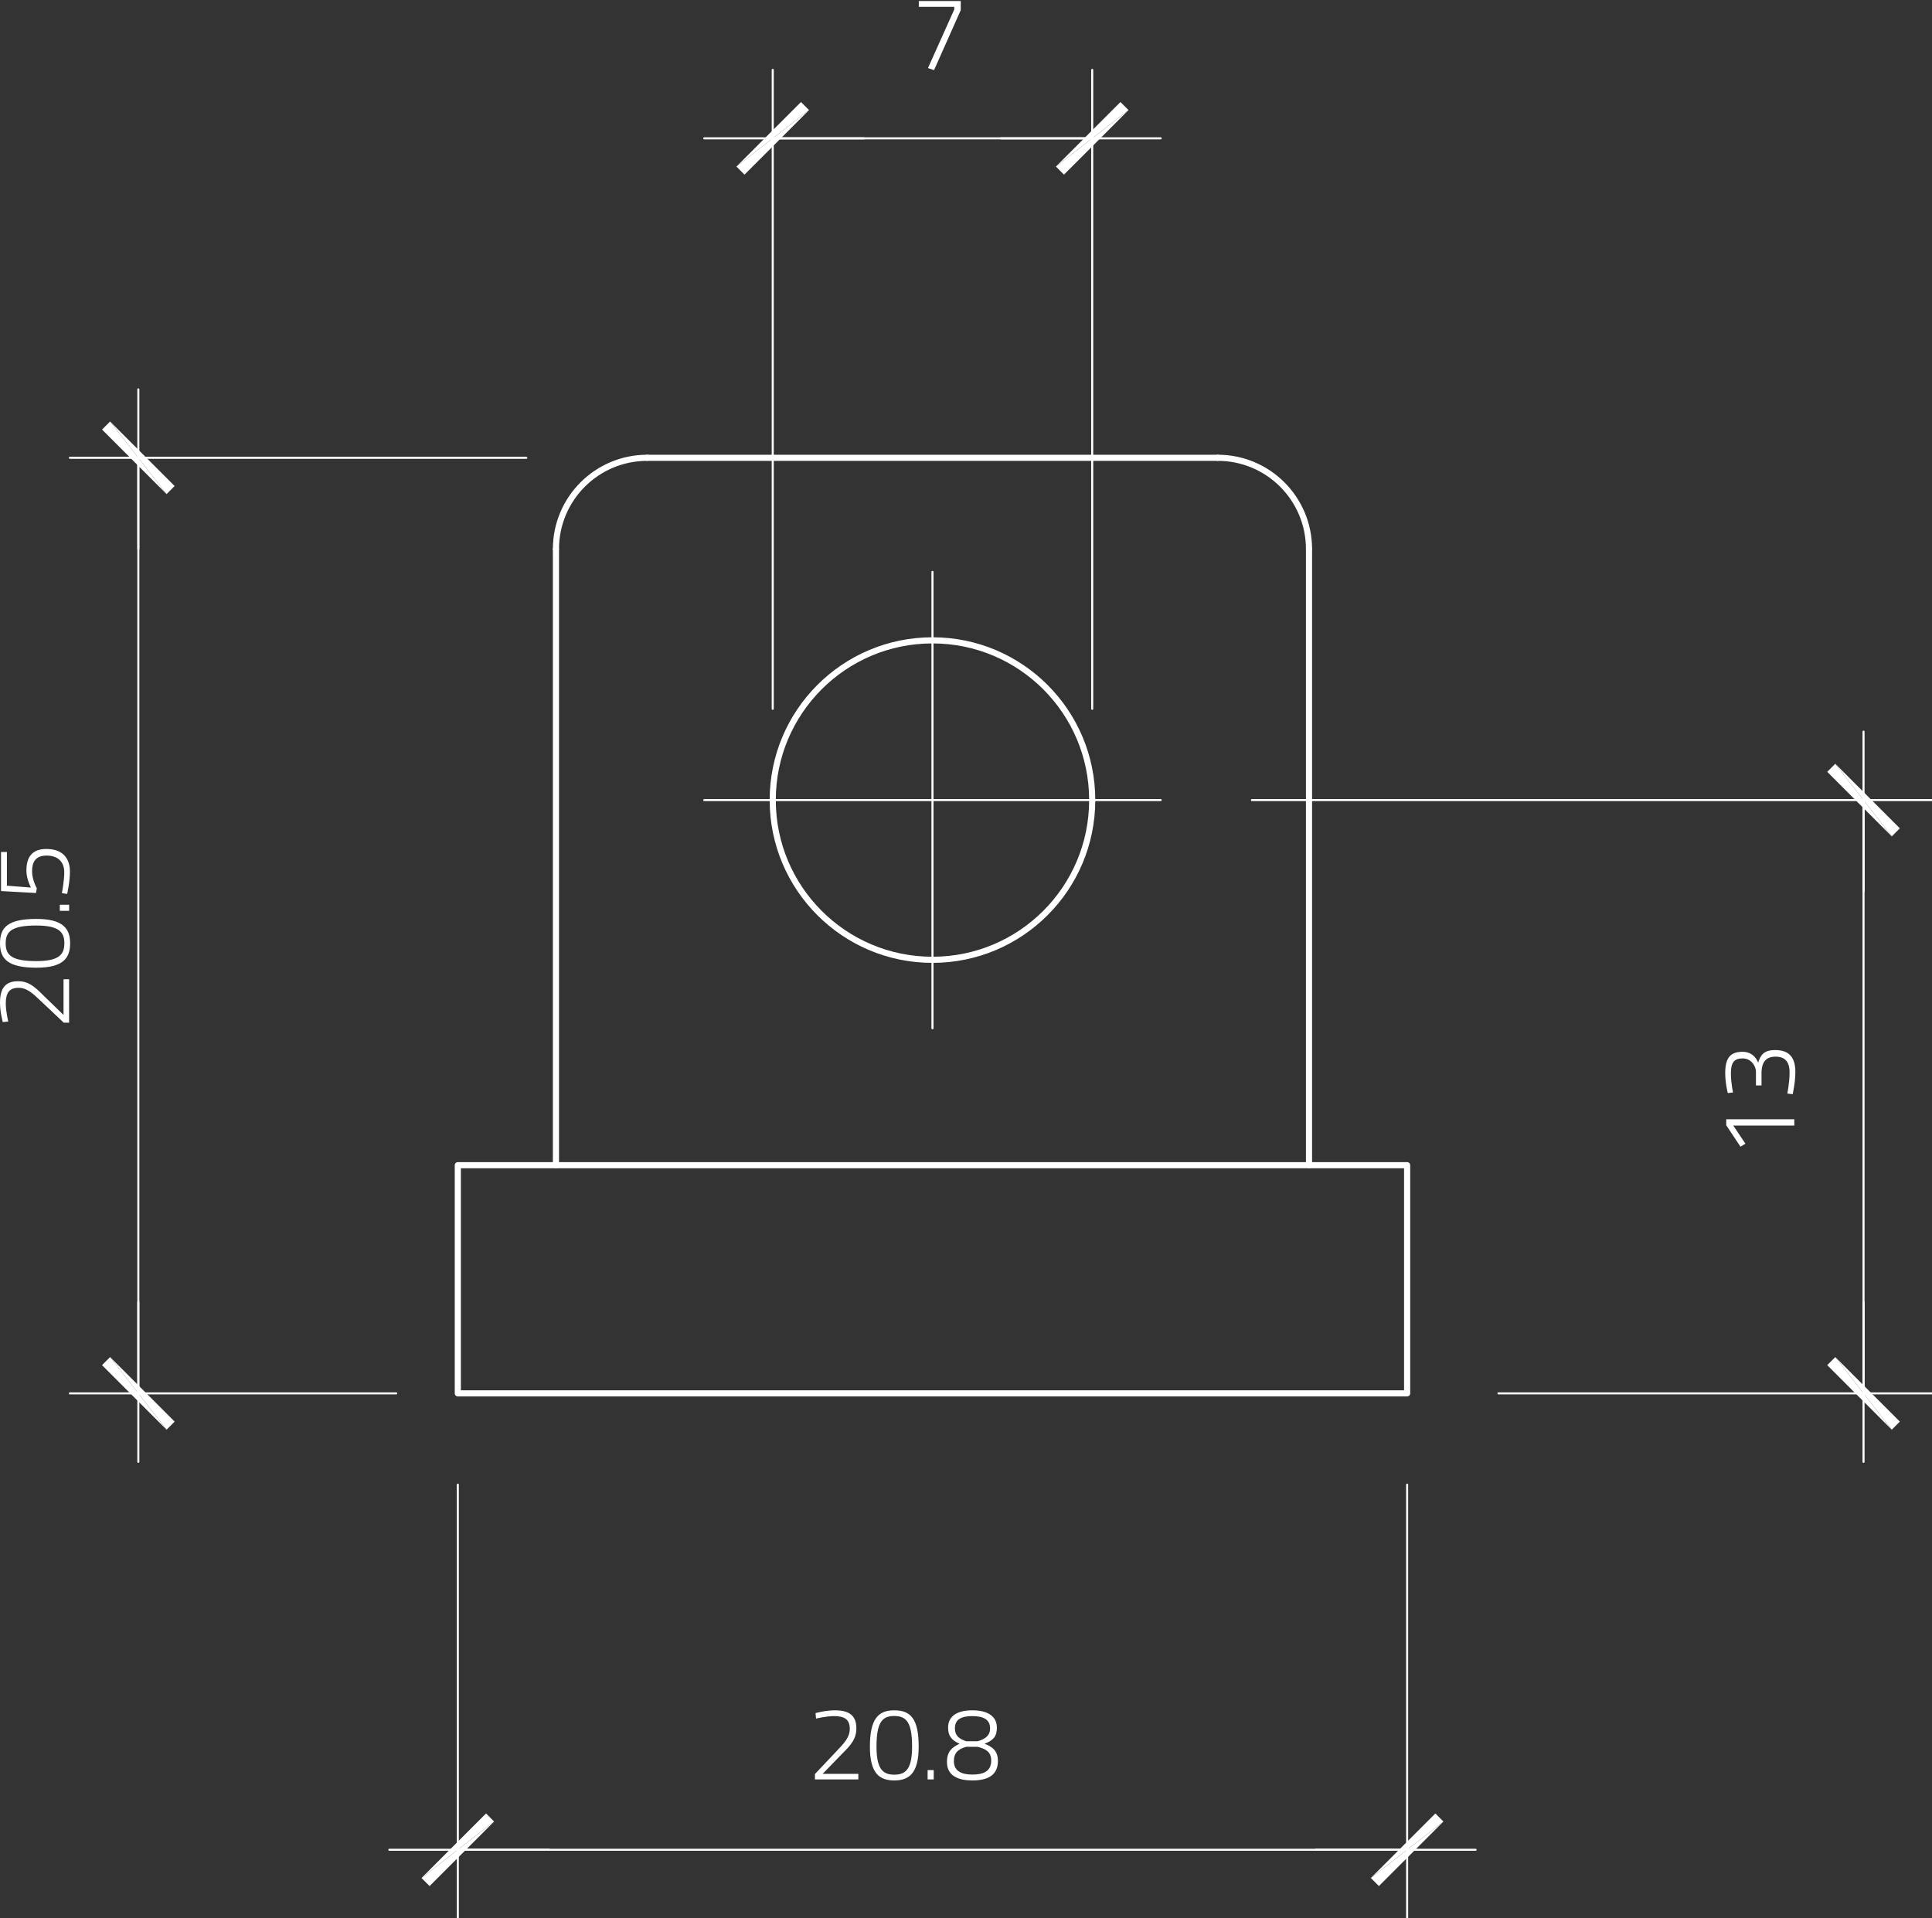 <?xml version="1.0" encoding="utf-8"?>
<!-- Generator: Adobe Illustrator 26.3.1, SVG Export Plug-In . SVG Version: 6.00 Build 0)  -->
<svg xmlns="http://www.w3.org/2000/svg" xmlns:xlink="http://www.w3.org/1999/xlink" version="1.1" id="Ebene_1" x="0px" y="0px" viewBox="0 0 283.465 281.455" style="enable-background:new 0 0 283.465 281.455;" xml:space="preserve" width="283.465" height="281.455">
<rect x="0" y="0" width="283.465" height="281.455" fill="#333333" stroke="none"/>
<g id="SOLID_16_">
	<polygon style="fill:#FFFFFF;" points="61.844,275.554 71.314,266.084 72.498,267.268  "/>
	<polygon style="fill:#FFFFFF;" points="61.844,275.554 72.498,267.268 63.027,276.738  "/>
</g>
<g id="LINE_51_">
	
		<line style="fill:none;stroke:#FFFFFF;stroke-width:0.3;stroke-linecap:round;stroke-linejoin:round;stroke-miterlimit:10;" x1="67.171" y1="271.411" x2="80.563" y2="271.411"/>
</g>
<g id="SOLID_17_">
	<polygon style="fill:#FFFFFF;" points="211.783,267.268 202.313,276.738 201.129,275.554  "/>
	<polygon style="fill:#FFFFFF;" points="211.783,267.268 201.129,275.554 210.599,266.084  "/>
</g>
<g id="LINE_52_">
	
		<line style="fill:none;stroke:#FFFFFF;stroke-width:0.3;stroke-linecap:round;stroke-linejoin:round;stroke-miterlimit:10;" x1="206.456" y1="271.411" x2="193.063" y2="271.411"/>
</g>
<g id="SOLID_18_">
	<polygon style="fill:#FFFFFF;" points="24.439,209.774 14.969,200.304 16.153,199.12  "/>
	<polygon style="fill:#FFFFFF;" points="24.439,209.774 16.153,199.12 25.623,208.59  "/>
</g>
<g id="LINE_56_">
	
		<line style="fill:none;stroke:#FFFFFF;stroke-width:0.3;stroke-linecap:round;stroke-linejoin:round;stroke-miterlimit:10;" x1="20.296" y1="204.447" x2="20.296" y2="191.054"/>
</g>
<g id="SOLID_19_">
	<polygon style="fill:#FFFFFF;" points="16.153,61.844 25.623,71.314 24.439,72.498  "/>
	<polygon style="fill:#FFFFFF;" points="16.153,61.844 24.439,72.498 14.969,63.027  "/>
</g>
<g id="LINE_57_">
	
		<line style="fill:none;stroke:#FFFFFF;stroke-width:0.3;stroke-linecap:round;stroke-linejoin:round;stroke-miterlimit:10;" x1="20.296" y1="67.171" x2="20.296" y2="80.563"/>
</g>
<g id="LWPOLYLINE_8_">
	
		<rect x="67.171" y="170.965" style="fill:none;stroke:#FFFFFF;stroke-width:0.9;stroke-linecap:round;stroke-linejoin:round;stroke-miterlimit:10;" width="139.285" height="33.482"/>
</g>
<g id="LINE_58_">
	
		<line style="fill:none;stroke:#FFFFFF;stroke-width:0.9;stroke-linecap:round;stroke-linejoin:round;stroke-miterlimit:10;" x1="94.961" y1="67.171" x2="178.666" y2="67.171"/>
</g>
<g id="LINE_59_">
	
		<line style="fill:none;stroke:#FFFFFF;stroke-width:0.9;stroke-linecap:round;stroke-linejoin:round;stroke-miterlimit:10;" x1="81.568" y1="170.965" x2="81.568" y2="80.563"/>
</g>
<g id="CIRCLE_4_">
	<path style="fill:none;stroke:#FFFFFF;stroke-width:0.9;stroke-linecap:round;stroke-linejoin:round;stroke-miterlimit:10;" d="   M113.376,117.394c0-12.944,10.493-23.437,23.437-23.437c12.944,0,23.437,10.493,23.437,23.437   s-10.493,23.437-23.437,23.437C123.869,140.831,113.376,130.338,113.376,117.394L113.376,117.394z"/>
</g>
<g id="LINE_60_">
	
		<line style="fill:none;stroke:#FFFFFF;stroke-width:0.9;stroke-linecap:round;stroke-linejoin:round;stroke-miterlimit:10;" x1="192.059" y1="170.965" x2="192.059" y2="80.563"/>
</g>
<g id="ARC_4_">
	<path style="fill:none;stroke:#FFFFFF;stroke-width:0.9;stroke-linecap:round;stroke-linejoin:round;stroke-miterlimit:10;" d="   M94.961,67.171c-7.397,0-13.393,5.996-13.393,13.393"/>
</g>
<g id="ARC_5_">
	<path style="fill:none;stroke:#FFFFFF;stroke-width:0.9;stroke-linecap:round;stroke-linejoin:round;stroke-miterlimit:10;" d="   M192.059,80.563c0-7.397-5.996-13.393-13.393-13.393"/>
</g>
<g id="SOLID_20_">
	<polygon style="fill:#FFFFFF;" points="108.049,24.439 117.519,14.969 118.703,16.153  "/>
	<polygon style="fill:#FFFFFF;" points="108.049,24.439 118.703,16.153 109.233,25.623  "/>
</g>
<g id="LINE_66_">
	
		<line style="fill:none;stroke:#FFFFFF;stroke-width:0.3;stroke-linecap:round;stroke-linejoin:round;stroke-miterlimit:10;" x1="113.376" y1="20.296" x2="126.769" y2="20.296"/>
</g>
<g id="SOLID_21_">
	<polygon style="fill:#FFFFFF;" points="165.578,16.153 156.107,25.623 154.924,24.439  "/>
	<polygon style="fill:#FFFFFF;" points="165.578,16.153 154.924,24.439 164.394,14.969  "/>
</g>
<g id="LINE_67_">
	
		<line style="fill:none;stroke:#FFFFFF;stroke-width:0.3;stroke-linecap:round;stroke-linejoin:round;stroke-miterlimit:10;" x1="160.251" y1="20.296" x2="146.858" y2="20.296"/>
</g>
<g id="SOLID_22_">
	<polygon style="fill:#FFFFFF;" points="269.277,112.067 278.747,121.537 277.563,122.721  "/>
	<polygon style="fill:#FFFFFF;" points="269.277,112.067 277.563,122.721 268.093,113.25  "/>
</g>
<g id="LINE_71_">
	
		<line style="fill:none;stroke:#FFFFFF;stroke-width:0.3;stroke-linecap:round;stroke-linejoin:round;stroke-miterlimit:10;" x1="273.42" y1="117.394" x2="273.42" y2="130.786"/>
</g>
<g id="SOLID_23_">
	<polygon style="fill:#FFFFFF;" points="277.563,209.774 268.093,200.304 269.277,199.12  "/>
	<polygon style="fill:#FFFFFF;" points="277.563,209.774 269.277,199.12 278.747,208.59  "/>
</g>
<g id="LINE_72_">
	
		<line style="fill:none;stroke:#FFFFFF;stroke-width:0.3;stroke-linecap:round;stroke-linejoin:round;stroke-miterlimit:10;" x1="273.42" y1="204.447" x2="273.42" y2="191.054"/>
</g>
<g id="LINE_48_">
	
		<line style="fill:none;stroke:#FFFFFF;stroke-width:0.3;stroke-linecap:round;stroke-linejoin:round;stroke-miterlimit:10;" x1="67.171" y1="217.84" x2="67.171" y2="281.456"/>
</g>
<g id="LINE_49_">
	
		<line style="fill:none;stroke:#FFFFFF;stroke-width:0.3;stroke-linecap:round;stroke-linejoin:round;stroke-miterlimit:10;" x1="206.456" y1="217.84" x2="206.456" y2="281.456"/>
</g>
<g id="LINE_50_">
	
		<line style="fill:none;stroke:#FFFFFF;stroke-width:0.3;stroke-linecap:round;stroke-linejoin:round;stroke-miterlimit:10;" x1="57.126" y1="271.411" x2="216.5" y2="271.411"/>
</g>
<g id="MTEXT_15_">
	<g>
		<path style="fill:#FFFFFF;" d="M119.566,261.09v-0.787l3.117-3.299c1.226-1.286,1.997-2.103,1.997-3.344    c0-1.392-0.802-1.861-2.315-1.861c-1.12,0-2.633,0.363-2.633,0.363l-0.076-0.802    c0,0,1.422-0.409,2.86-0.409c2.058,0,3.132,0.757,3.132,2.633c0,1.498-0.711,2.376-2.043,3.692    l-2.905,2.996h5.236v0.817H119.566z"/>
		<path style="fill:#FFFFFF;" d="M134.79,256.278c0,3.828-1.347,4.963-3.571,4.963    c-2.24,0-3.586-1.09-3.586-4.963c0-4.192,1.316-5.327,3.571-5.327    C133.534,250.951,134.79,252.086,134.79,256.278z M128.601,256.293c0,3.299,0.953,4.101,2.618,4.101    c1.664,0,2.603-0.817,2.603-4.116c0-3.556-0.832-4.494-2.618-4.494    C129.463,251.784,128.601,252.677,128.601,256.293z"/>
		<path style="fill:#FFFFFF;" d="M146.264,253.509c0,1.301-0.575,1.876-1.816,2.345    c1.15,0.439,1.967,1.044,1.967,2.527c0,2.224-1.68,2.86-3.753,2.86    c-1.998,0-3.723-0.636-3.723-2.694c0-1.604,0.772-2.164,1.846-2.693    c-1.09-0.484-1.68-1.075-1.68-2.361c0-1.725,1.377-2.542,3.556-2.542    C144.812,250.951,146.264,251.754,146.264,253.509z M145.432,258.321c0-1.347-0.893-1.725-1.997-2.013    h-1.665c-1.135,0.303-1.816,0.848-1.816,2.103c0,1.498,1.195,1.967,2.709,1.967    C144.252,260.379,145.432,259.925,145.432,258.321z M140.106,253.585c0,1.044,0.56,1.543,1.665,1.906    h1.665c1.165-0.333,1.831-0.863,1.831-1.891c0-1.301-0.984-1.801-2.603-1.801    C141.074,251.799,140.106,252.268,140.106,253.585z"/>
		<path style="fill:#FFFFFF;" d="M136.101,259.721h0.895v1.369h-0.895V259.721z"/>
	</g>
</g>
<g id="LINE_53_">
	
		<line style="fill:none;stroke:#FFFFFF;stroke-width:0.3;stroke-linecap:round;stroke-linejoin:round;stroke-miterlimit:10;" x1="58.13" y1="204.447" x2="10.251" y2="204.447"/>
</g>
<g id="LINE_54_">
	
		<line style="fill:none;stroke:#FFFFFF;stroke-width:0.3;stroke-linecap:round;stroke-linejoin:round;stroke-miterlimit:10;" x1="77.215" y1="67.171" x2="10.251" y2="67.171"/>
</g>
<g id="LINE_55_">
	
		<line style="fill:none;stroke:#FFFFFF;stroke-width:0.3;stroke-linecap:round;stroke-linejoin:round;stroke-miterlimit:10;" x1="20.296" y1="214.492" x2="20.296" y2="57.126"/>
</g>
<g id="MTEXT_16_">
	<g>
		<path style="fill:#FFFFFF;" d="M10.139,150.055H9.352l-3.299-3.117c-1.286-1.226-2.103-1.997-3.344-1.997    c-1.392,0-1.861,0.802-1.861,2.315c0,1.12,0.363,2.633,0.363,2.633l-0.802,0.076    c0,0-0.409-1.422-0.409-2.86c0-2.058,0.757-3.132,2.633-3.132c1.498,0,2.376,0.711,3.692,2.043    l2.996,2.905v-5.236h0.817V150.055z"/>
		<path style="fill:#FFFFFF;" d="M5.327,134.832c3.828,0,4.963,1.347,4.963,3.571    c0,2.24-1.09,3.586-4.963,3.586c-4.192,0-5.327-1.317-5.327-3.571    C0,136.088,1.135,134.832,5.327,134.832z M5.342,141.021c3.299,0,4.101-0.953,4.101-2.618    c0-1.664-0.817-2.603-4.116-2.603c-3.556,0-4.494,0.832-4.494,2.618    C0.832,140.158,1.725,141.021,5.342,141.021z"/>
		<path style="fill:#FFFFFF;" d="M0.151,125.008h0.863v4.948l3.526,0.272c0,0-0.666-1.211-0.666-2.482    c0-1.937,0.787-3.178,2.936-3.178c2.3,0,3.45,1.271,3.45,3.329    c0,1.528-0.409,3.269-0.409,3.269l-0.772-0.121c0,0,0.348-1.71,0.348-3.072    c0-1.468-0.893-2.436-2.573-2.436c-1.649,0-2.149,0.953-2.149,2.3c0,1.286,0.696,2.497,0.696,2.497    l-0.121,0.696l-5.13-0.287V125.008z"/>
	</g>
</g>
<g id="LINE_61_">
	
		<line style="fill:none;stroke:#FFFFFF;stroke-width:0.3;stroke-linecap:round;stroke-linejoin:round;stroke-miterlimit:10;" x1="170.295" y1="117.394" x2="103.331" y2="117.394"/>
</g>
<g id="LINE_62_">
	
		<line style="fill:none;stroke:#FFFFFF;stroke-width:0.3;stroke-linecap:round;stroke-linejoin:round;stroke-miterlimit:10;" x1="136.813" y1="83.912" x2="136.813" y2="150.876"/>
</g>
<g id="LINE_63_">
	
		<line style="fill:none;stroke:#FFFFFF;stroke-width:0.3;stroke-linecap:round;stroke-linejoin:round;stroke-miterlimit:10;" x1="113.376" y1="104.001" x2="113.376" y2="10.251"/>
</g>
<g id="LINE_64_">
	
		<line style="fill:none;stroke:#FFFFFF;stroke-width:0.3;stroke-linecap:round;stroke-linejoin:round;stroke-miterlimit:10;" x1="160.251" y1="104.001" x2="160.251" y2="10.251"/>
</g>
<g id="LINE_65_">
	
		<line style="fill:none;stroke:#FFFFFF;stroke-width:0.3;stroke-linecap:round;stroke-linejoin:round;stroke-miterlimit:10;" x1="103.331" y1="20.296" x2="170.295" y2="20.296"/>
</g>
<g id="MTEXT_17_">
	<g>
		<path style="fill:#FFFFFF;" d="M134.805,0.151h6.159v1.332l-3.919,8.807l-0.893-0.303l3.859-8.595V0.999    h-5.205V0.151z"/>
	</g>
</g>
<g id="LINE_68_">
	
		<line style="fill:none;stroke:#FFFFFF;stroke-width:0.3;stroke-linecap:round;stroke-linejoin:round;stroke-miterlimit:10;" x1="183.688" y1="117.394" x2="283.465" y2="117.394"/>
</g>
<g id="LINE_69_">
	
		<line style="fill:none;stroke:#FFFFFF;stroke-width:0.3;stroke-linecap:round;stroke-linejoin:round;stroke-miterlimit:10;" x1="219.849" y1="204.447" x2="283.465" y2="204.447"/>
</g>
<g id="LINE_70_">
	
		<line style="fill:none;stroke:#FFFFFF;stroke-width:0.3;stroke-linecap:round;stroke-linejoin:round;stroke-miterlimit:10;" x1="273.42" y1="107.349" x2="273.42" y2="214.492"/>
</g>
<g id="MTEXT_18_">
	<g>
		<path style="fill:#FFFFFF;" d="M253.275,165.103v-0.878h9.987v0.923h-8.958l1.786,2.663l-0.726,0.439    L253.275,165.103z"/>
		<path style="fill:#FFFFFF;" d="M253.503,160.382c0,0-0.378-1.422-0.378-2.936    c0-2.285,0.802-3.117,2.558-3.117c1.679,0,2.164,1.377,2.285,1.574    c0.333-1.059,0.787-1.831,2.482-1.831c1.982,0,2.966,0.998,2.966,3.208    c0,1.589-0.394,3.269-0.394,3.269l-0.787-0.091c0,0,0.333-1.619,0.333-3.102    c0-1.604-0.696-2.315-2.073-2.315c-1.543,0-1.982,0.998-2.043,2.194v2.028h-0.817v-2.013    c0-0.787-0.666-1.952-1.937-1.952c-1.241,0-1.74,0.575-1.74,2.179    c0,1.422,0.318,2.815,0.318,2.815L253.503,160.382z"/>
	</g>
</g>
<g id="POINT_24_">
	
		<line style="fill:none;stroke:#FFFFFF;stroke-width:0;stroke-linecap:round;stroke-linejoin:round;stroke-miterlimit:10;" x1="67.171" y1="204.447" x2="67.171" y2="204.447"/>
</g>
<g id="POINT_25_">
	
		<line style="fill:none;stroke:#FFFFFF;stroke-width:0;stroke-linecap:round;stroke-linejoin:round;stroke-miterlimit:10;" x1="206.456" y1="204.447" x2="206.456" y2="204.447"/>
</g>
<g id="POINT_26_">
	
		<line style="fill:none;stroke:#FFFFFF;stroke-width:0;stroke-linecap:round;stroke-linejoin:round;stroke-miterlimit:10;" x1="206.456" y1="271.411" x2="206.456" y2="271.411"/>
</g>
<g id="POINT_27_">
	
		<line style="fill:none;stroke:#FFFFFF;stroke-width:0;stroke-linecap:round;stroke-linejoin:round;stroke-miterlimit:10;" x1="71.523" y1="204.447" x2="71.523" y2="204.447"/>
</g>
<g id="POINT_28_">
	
		<line style="fill:none;stroke:#FFFFFF;stroke-width:0;stroke-linecap:round;stroke-linejoin:round;stroke-miterlimit:10;" x1="90.608" y1="67.171" x2="90.608" y2="67.171"/>
</g>
<g id="POINT_29_">
	
		<line style="fill:none;stroke:#FFFFFF;stroke-width:0;stroke-linecap:round;stroke-linejoin:round;stroke-miterlimit:10;" x1="20.296" y1="67.171" x2="20.296" y2="67.171"/>
</g>
<g id="POINT_30_">
	
		<line style="fill:none;stroke:#FFFFFF;stroke-width:0;stroke-linecap:round;stroke-linejoin:round;stroke-miterlimit:10;" x1="113.376" y1="117.394" x2="113.376" y2="117.394"/>
</g>
<g id="POINT_31_">
	
		<line style="fill:none;stroke:#FFFFFF;stroke-width:0;stroke-linecap:round;stroke-linejoin:round;stroke-miterlimit:10;" x1="160.251" y1="117.394" x2="160.251" y2="117.394"/>
</g>
<g id="POINT_32_">
	
		<line style="fill:none;stroke:#FFFFFF;stroke-width:0;stroke-linecap:round;stroke-linejoin:round;stroke-miterlimit:10;" x1="160.251" y1="20.296" x2="160.251" y2="20.296"/>
</g>
<g id="POINT_33_">
	
		<line style="fill:none;stroke:#FFFFFF;stroke-width:0;stroke-linecap:round;stroke-linejoin:round;stroke-miterlimit:10;" x1="170.295" y1="117.394" x2="170.295" y2="117.394"/>
</g>
<g id="POINT_34_">
	
		<line style="fill:none;stroke:#FFFFFF;stroke-width:0;stroke-linecap:round;stroke-linejoin:round;stroke-miterlimit:10;" x1="206.456" y1="204.447" x2="206.456" y2="204.447"/>
</g>
<g id="POINT_35_">
	
		<line style="fill:none;stroke:#FFFFFF;stroke-width:0;stroke-linecap:round;stroke-linejoin:round;stroke-miterlimit:10;" x1="273.42" y1="204.447" x2="273.42" y2="204.447"/>
</g>
<path style="fill:#FFFFFF;" d="M8.775,133.644v-0.895h1.369v0.895H8.775z"/>
</svg>

